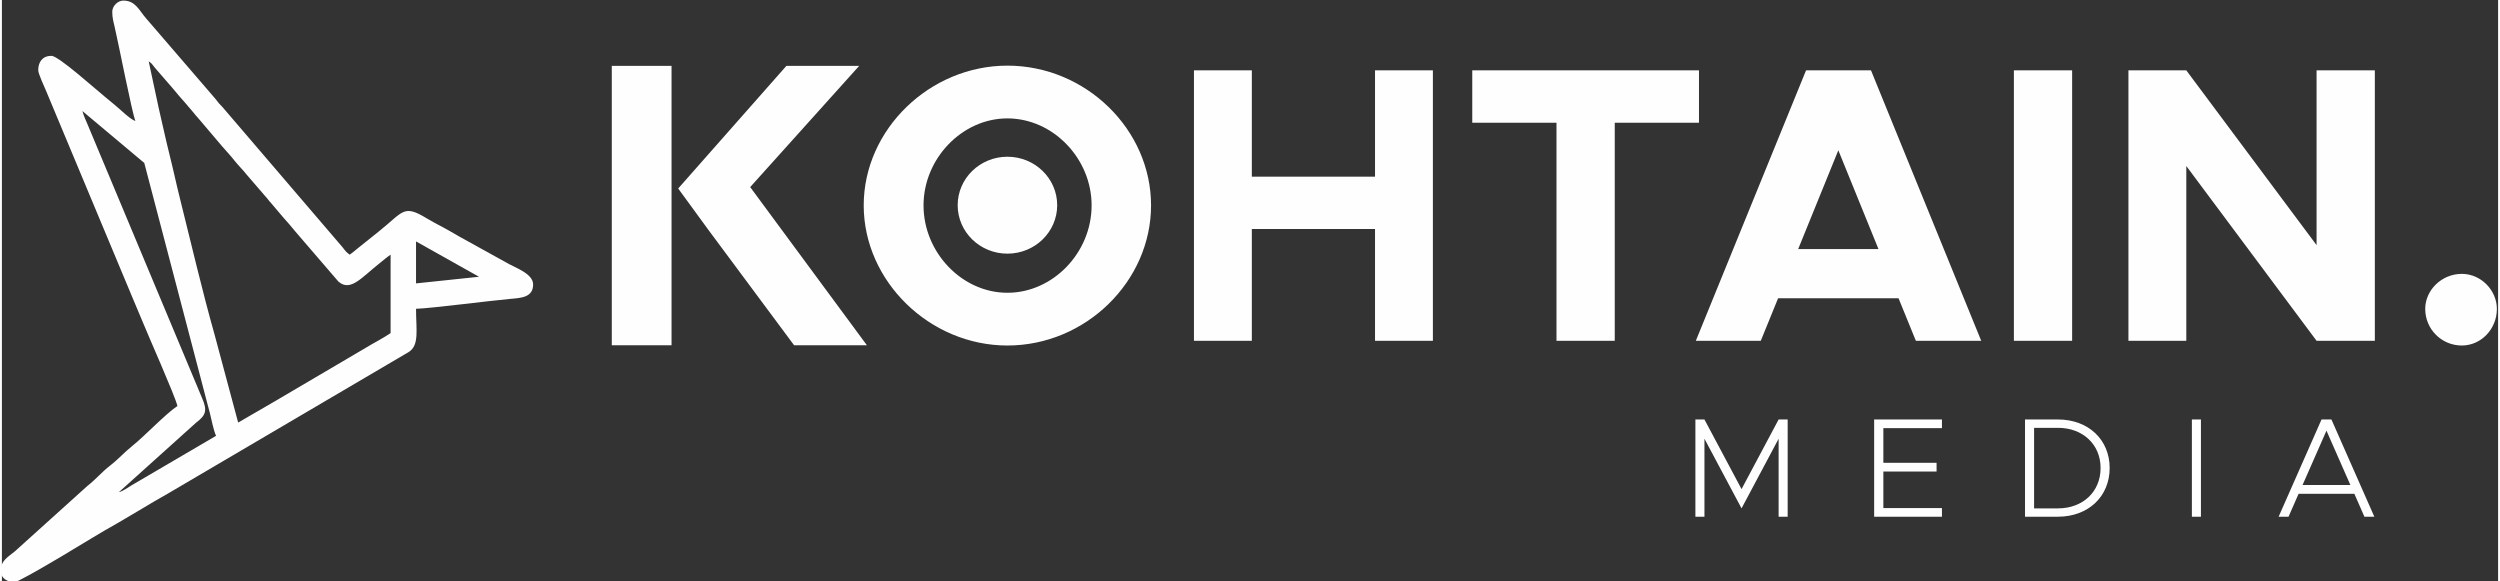 <?xml version="1.0" encoding="UTF-8"?>
<!DOCTYPE svg PUBLIC "-//W3C//DTD SVG 1.1//EN" "http://www.w3.org/Graphics/SVG/1.1/DTD/svg11.dtd">
<!-- Creator: CorelDRAW 2020 (64-Bit) -->
<svg xmlns="http://www.w3.org/2000/svg" xml:space="preserve" width="1269px" height="295px" version="1.1" style="shape-rendering:geometricPrecision; text-rendering:geometricPrecision; image-rendering:optimizeQuality; fill-rule:evenodd; clip-rule:evenodd"
viewBox="0 0 1269 295.45"
 xmlns:xlink="http://www.w3.org/1999/xlink"
 xmlns:xodm="http://www.corel.com/coreldraw/odm/2003">
 <rect x="0" y="0" width="1269" height="295.45" fill="#333333" stroke="none"/>
 <defs>
  <style type="text/css">
   <![CDATA[
    .fil0 {fill:#FEFEFE}
    .fil1 {fill:#FEFEFE;fill-rule:nonzero}
   ]]>
  </style>
 </defs>
 <g id="Capa_x0020_1">
  <g id="_2920570570864">
   <path class="fil0" d="M59.46 250.2l0 0zm151.07 -106.13l0 -21.34 32.01 17.97 -32.01 3.37zm-151.07 106.13l39.32 -35.38c4.71,-3.59 5.88,-5.9 2.96,-12.51l-58.15 -138.95c-0.85,-1.95 -2.22,-5.03 -2.66,-6.9l31.45 26.39 30.33 115.69c0.98,3.98 2.01,7.5 3.04,11.56 0.88,3.5 1.86,8.8 3.13,11.46l-42.85 25.1c-1.9,1.13 -4.55,3.08 -6.57,3.54zm15.17 -219.01c1.67,1.12 1.76,1.47 3.04,3.13l9.39 10.83c2.1,2.6 3.99,4.74 6.23,7.25 1.23,1.38 1.75,2.19 3.1,3.64 1.3,1.4 1.69,2.18 3.09,3.65l12.38 14.57c2.2,2.6 4.13,4.51 6.25,7.23 1.99,2.56 4.27,4.66 6.26,7.22l9.36 10.85c1.38,1.45 1.71,2.2 3.09,3.65l6.19 7.29c2.24,2.51 4.13,4.65 6.22,7.25l21.82 25.36c6.18,5.48 11.93,-2.2 21.19,-9.47 1.92,-1.52 3.5,-2.92 5.37,-4.18l0 39.87c-3.02,2.03 -6.27,3.79 -9.52,5.65l-28.99 17.06c-6.64,4 -12.86,7.47 -19.44,11.44l-19.55 11.34 -12.11 -45.16c-5.94,-20.9 -12.02,-46.91 -17.42,-68.5 -2.01,-8 -3.49,-15.12 -5.51,-23.14 -1.98,-7.9 -3.55,-15.46 -5.39,-23.25l-5.05 -23.58 0 0zm-18.53 -25.27c0,2.99 0.55,4.92 1.12,7.3 1.83,7.65 9.11,45.06 10.67,48.29 -2.55,-0.67 -8.22,-6.36 -10.43,-8.1 -1.89,-1.48 -3.38,-2.87 -5.22,-4.32 -3.85,-3.05 -23.44,-20.71 -27.03,-20.71 -4.51,0 -6.74,3.05 -6.74,7.3 0,1.88 3.2,8.55 4.02,10.59l44.52 106.54c1.56,3.91 2.96,6.8 4.49,10.67 2.53,6.36 16.5,37.65 17.73,42.92 -6.21,4.15 -16.59,15.24 -22.94,20.3 -4.06,3.24 -7.36,7 -11.32,10.02 -3.88,2.97 -7.47,7.2 -11.55,10.35l-36.91 33.29c-3.17,2.65 -7.13,4.61 -7.13,9.71 0,4.08 3.8,6.09 7.04,5.62 1.86,-0.21 2.16,-0.6 4.14,-1.6 9.15,-4.64 30.79,-17.9 34.84,-20.33 4.27,-2.58 8.57,-5.13 13.12,-7.66l12.71 -7.5c4.29,-2.58 8.53,-5.11 13.12,-7.66l122.37 -71.93c5.63,-3.42 3.81,-11.38 3.81,-22.03 7.07,-0.16 38.8,-4.26 48.28,-5.07 5.12,-0.44 11.25,-0.74 11.25,-7.28 0,-5.66 -9.46,-8.62 -13.59,-11.13l-24.22 -13.4c-2.82,-1.57 -5.52,-3.28 -8.24,-4.68 -2.55,-1.32 -5.44,-2.84 -7.97,-4.38 -12.05,-7.32 -11.82,-3.42 -24.53,6.7l-10.92 8.74c-1.26,1.02 -2.64,2.23 -3.76,2.98 -1.73,-1.16 -2.25,-1.94 -3.6,-3.69l-61.14 -71.39c-0.74,-0.87 -1.18,-1.15 -1.91,-2.02 -0.88,-1.04 -0.79,-1.16 -1.73,-2.21l-35.08 -40.73c-3.66,-4.11 -5.38,-9.12 -11.66,-9.12 -2.82,0 -5.61,2.8 -5.61,5.62l0 0z"/>
   <path class="fil0" d="M511.16 175.65c39.82,0 73.04,-32.62 73.04,-71.24 0,-38.62 -33.22,-71.04 -73.04,-71.04 -39.42,0 -73.04,32.42 -73.04,71.04 0,38.62 33.61,71.24 73.04,71.24zm0.02 -95.97c13.97,0 25.3,11.03 25.3,24.64 0,13.6 -11.33,24.63 -25.3,24.63 -13.97,0 -25.29,-11.03 -25.29,-24.63 0,-13.61 11.32,-24.64 25.29,-24.64zm-167.41 16.1l15.35 21.03 43.61 58.71 37.01 0 -59.33 -80.41 55.4 -61.61 -37 0 -55.04 62.37 0 -0.09 0 0zm-33.72 79.74l30.38 0c0,-62.84 0,-83.21 0,-142.02l-30.38 0 0 142.02zm201.11 -26.68c-23.01,0 -42.63,-20.41 -42.63,-44.43 0,-23.81 19.62,-44.22 42.63,-44.22 23.21,0 42.82,20.41 42.82,44.22 0,24.02 -19.61,44.43 -42.82,44.43zm186.9 -113.07l0 54.03 -62.63 0 0 -54.03 -29.42 0 0 137.48 29.42 0 0 -56.83 62.63 0 0 56.83 29.42 0 0 -137.48 -29.42 0zm92.25 137.48l29.62 0 0 -110.86 42.82 0 0 -26.62 -115.26 0 0 26.62 42.82 0 0 110.86zm182.7 0l33.22 0 -56.03 -137.48 -33.02 0 -56.03 137.48 33.02 0 8.8 -21.61 61.24 0 8.8 21.61zm-59.83 -46.63l20.41 -50.22 20.41 50.22 -40.82 0 0 0zm109.66 46.63l29.61 0 0 -137.48 -29.61 0 0 137.48zm58.23 0l29.42 0 0 -88.85 66.23 88.85 29.62 0 0 -137.48 -29.62 0 0 88.85 -66.23 -88.85 -29.42 0 0 137.48zm169.5 2.4c9.8,0 17.81,-8.4 17.81,-18.61 0,-9.4 -8.01,-17.81 -17.81,-17.81 -10.41,0 -18.62,8.41 -18.62,17.81 0,10.21 8.21,18.61 18.62,18.61z"/>
   <path class="fil1" d="M860.93 262.68l4.6 0 0 -39.64 18.86 35.4 18.85 -35.4 0 39.64 4.6 0 0 -49.43 -4.6 0 -18.85 35.4 -18.86 -35.4 -4.6 0 0 49.43zm125.34 -45.04l0 -4.39 -34.47 0 0 49.43 34.47 0 0 -4.38 -29.79 0 0 -18.57 27.06 0 0 -4.46 -27.06 0 0 -17.63 29.79 0 0 0zm42.23 45.04l16.77 0c15.39,0 26.26,-10.28 26.26,-24.75 0,-14.46 -10.87,-24.68 -26.26,-24.68l-16.77 0 0 49.43zm4.61 -4.24l0 -40.94 12.16 0c12.66,0 21.65,8.49 21.65,20.43 0,12.02 -8.99,20.51 -21.65,20.51l-12.16 0zm80.22 4.24l4.6 0 0 -49.43 -4.6 0 0 49.43zm87.71 0l5.04 0 -21.81 -49.43 -5.03 0 -21.81 49.43 5.04 0 5.11 -11.65 28.35 0 5.11 11.65 0 0zm-31.45 -16.11l12.16 -27.63 12.16 27.63 -24.32 0 0 0z"/>
  </g>
 </g>
</svg>
